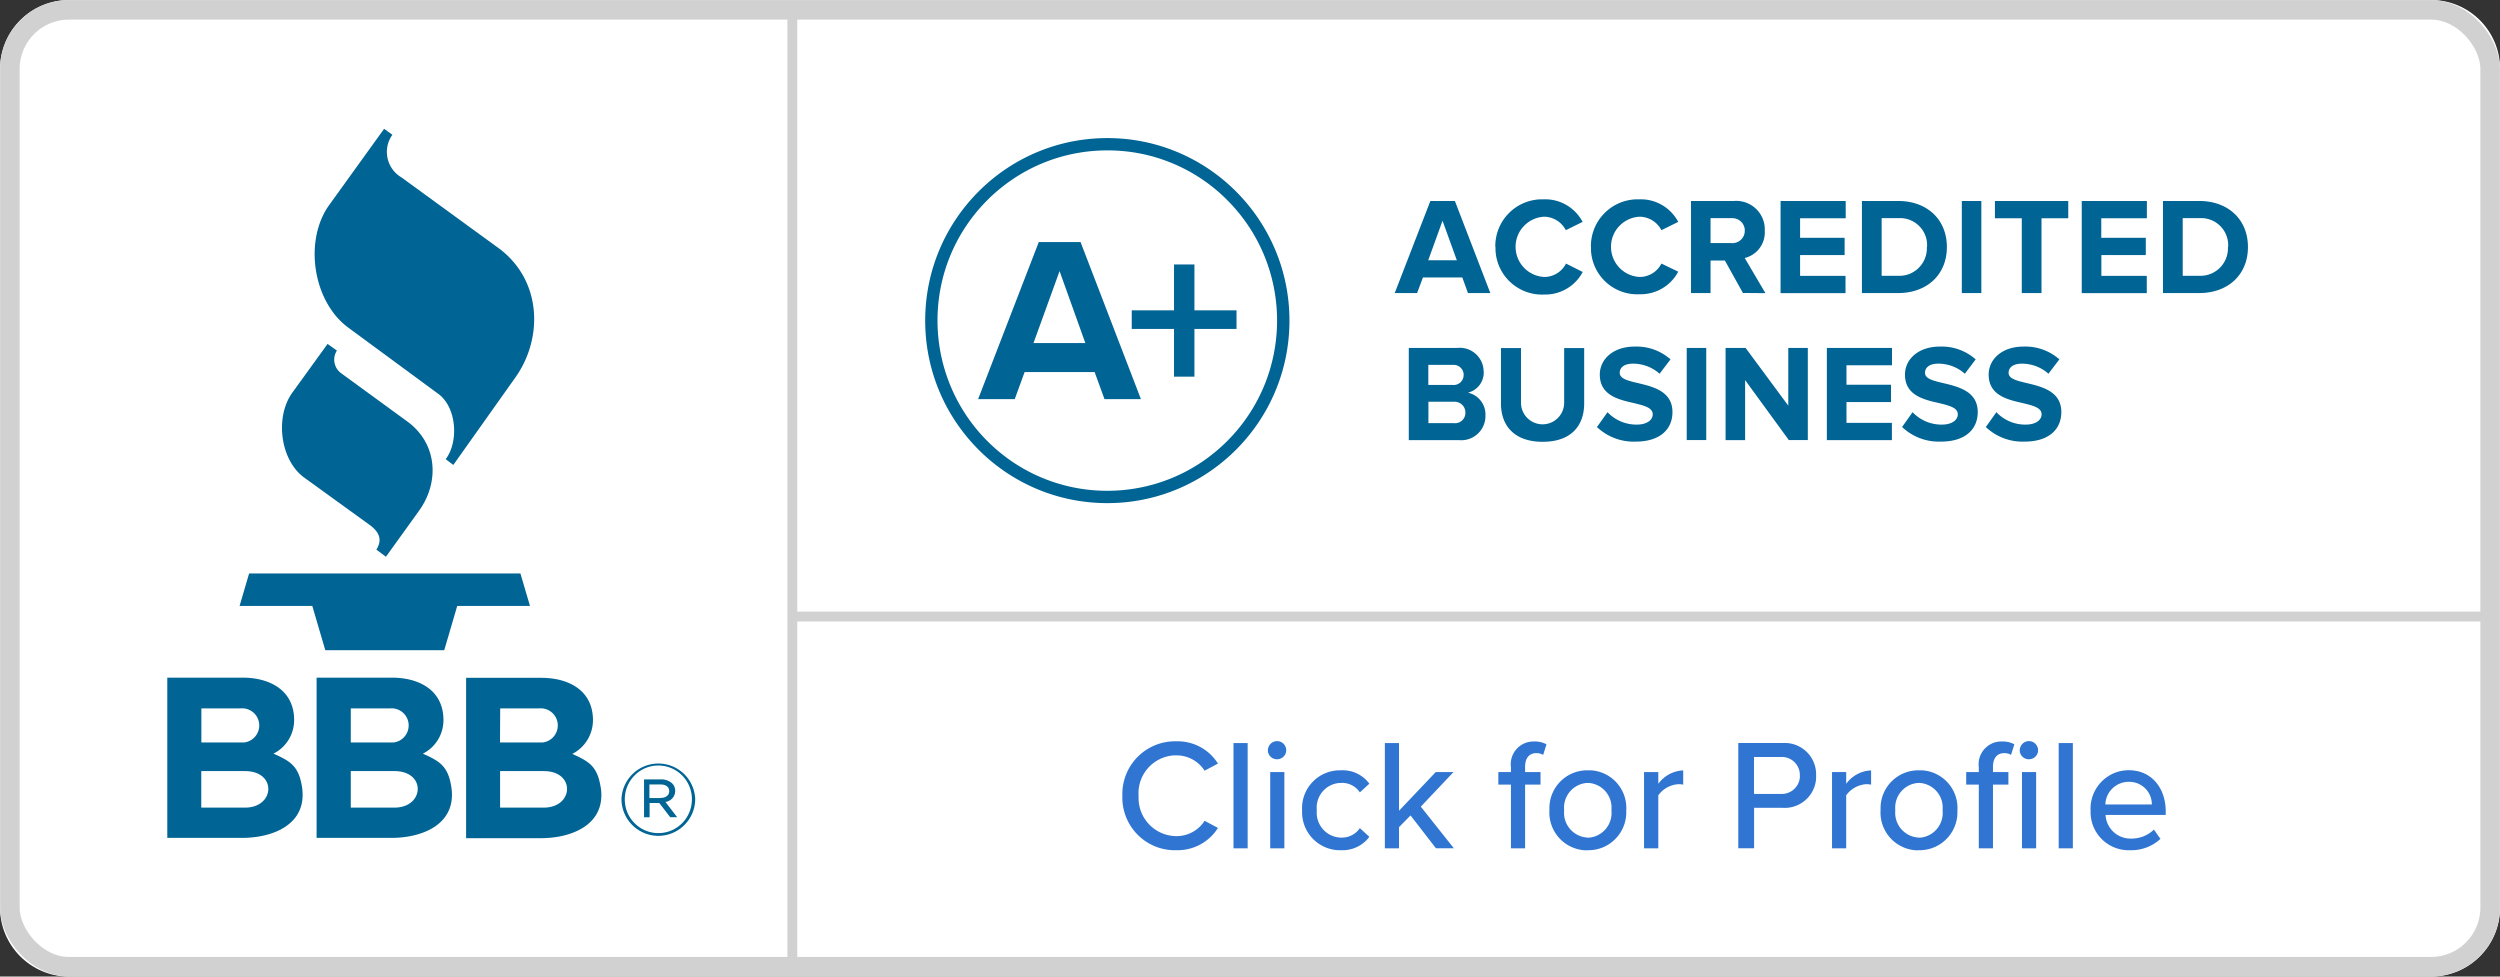 <svg xmlns="http://www.w3.org/2000/svg" width="256" height="100" viewBox="0 0 256 100">
  <rect x="0" y="0" width="256" height="100" fill="#333333" stroke="none"/>
  <path fill="#fff" d="M7.06 0h241.89c3.9 0 7.06 3.17 7.06 7.07v85.86c0 3.91-3.16 7.07-7.06 7.07H7.06C3.16 100 0 96.83 0 92.93V7.07C0 3.17 3.16 0 7.06 0Z"/>
  <rect width="253.98" height="97.98" x="1.01" y="1.01" fill="none" stroke="#d1d1d1" stroke-width="2" rx="6.05" ry="6.05"/>
  <path fill="#d1d1d1" d="M254.49 63.64H81.13v-1.01h173.35v1.01Z"/>
  <path fill="#d1d1d1" d="M81.64 98.48h-1.01V.51h1.01v97.98Z"/>
  <path fill="#006495" fill-rule="evenodd" d="M28.02 77.18c1.73.77 2.58 1.28 2.91 3.43.56 3.76-2.9 5.19-6.16 5.19h-7.64V69.39h7.7c2.76 0 5.29 1.26 5.29 4.35 0 1.45-.82 2.78-2.11 3.43Zm15.29 0c1.73.77 2.58 1.28 2.91 3.43.56 3.76-2.9 5.19-6.16 5.19h-7.64V69.39h7.7c2.76 0 5.29 1.26 5.29 4.35 0 1.45-.81 2.78-2.1 3.43Zm18.2 3.45c-.33-2.16-1.19-2.66-2.91-3.43 1.3-.66 2.11-1.99 2.12-3.44 0-3.09-2.52-4.35-5.29-4.35h-7.7v16.42h7.64c3.25 0 6.71-1.43 6.15-5.19Zm2.13 1.25v-.03a3.777 3.777 0 0 1 7.55-.02v.03a3.784 3.784 0 0 1-3.83 3.73 3.778 3.778 0 0 1-3.72-3.72Zm7.21-.01v-.04c0-1.9-1.54-3.44-3.44-3.44s-3.43 1.55-3.43 3.45v.03c0 1.9 1.54 3.44 3.44 3.44s3.43-1.55 3.43-3.45Zm-4.91-2.06h1.73c.42-.02.83.13 1.15.4.2.2.32.47.32.75v.02c0 .58-.43 1.06-1 1.14l1.2 1.56h-.71l-1.12-1.45h-.99v1.46h-.57V79.8ZM25.09 82.7h-4.48v-3.74h4.48c3.28 0 3.08 3.74 0 3.74Zm15.29 0h-4.46v-3.74h4.47c3.28 0 3.08 3.74 0 3.74Zm10.83-3.74v3.74h4.47c3.08 0 3.28-3.74 0-3.74h-4.47Zm16.4 2.75c.54 0 .92-.25.92-.69V81c0-.4-.33-.67-.89-.67H66.5v1.39h1.11Zm-47-9.17h4.02c.96-.09 1.82.61 1.91 1.58.09.96-.61 1.82-1.57 1.91h-4.35v-3.5Zm30.61 0h3.98c.96-.09 1.82.61 1.91 1.58.09.96-.61 1.82-1.57 1.91H51.2l.02-3.5Zm-15.29 0h4c.96-.09 1.82.61 1.91 1.58.09.96-.61 1.82-1.57 1.91h-4.35v-3.5Zm-11.4-10.49h7.45l1.33 4.53h12.18l1.33-4.53h7.45l-.98-3.33H25.51l-.98 3.34Zm9.02-26.84-3.61 4.99c-1.81 2.5-1.25 6.93 1.22 8.71l6.69 4.84c1.15.84 1.24 1.66.69 2.53l.98.73 3.39-4.71c2.1-2.91 1.91-6.86-1.2-9.14l-6.76-4.93c-.75-.53-.95-1.56-.45-2.33l-.95-.68Zm5.79-22.03-5.62 7.8c-2.63 3.65-1.68 9.89 1.92 12.55l9.24 6.8c1.88 1.37 2.12 4.89.76 6.69l.78.59 6.37-8.98c2.86-4.04 2.7-10.01-1.8-13.27l-9.89-7.2a3.024 3.024 0 0 1-1.07-4.13c.05-.08.1-.15.15-.23l-.85-.61Zm164 30.56 1.09-1.53c.78.82 1.86 1.28 2.99 1.27 1.1 0 1.64-.51 1.64-1.05 0-.69-.87-.89-1.91-1.15-1.54-.35-3.51-.77-3.51-2.92 0-1.57 1.36-2.87 3.57-2.87 1.35-.05 2.66.42 3.67 1.31l-1.12 1.47a4.06 4.06 0 0 0-2.74-1.03c-.86 0-1.34.38-1.34.94 0 .61.86.81 1.87 1.05 1.54.37 3.53.83 3.53 2.97 0 1.72-1.23 3.02-3.76 3.02-1.47.06-2.91-.48-3.98-1.5Zm-8.58 0 1.09-1.53c.78.82 1.86 1.28 2.99 1.27 1.1 0 1.64-.51 1.64-1.05 0-.69-.87-.89-1.9-1.15-1.54-.35-3.51-.77-3.51-2.92 0-1.57 1.36-2.87 3.57-2.87 1.35-.05 2.66.42 3.67 1.31l-1.11 1.47a4.06 4.06 0 0 0-2.74-1.03c-.86 0-1.34.38-1.34.94 0 .61.86.81 1.87 1.05 1.54.37 3.53.83 3.53 2.97 0 1.72-1.23 3.02-3.76 3.02a5.46 5.46 0 0 1-3.99-1.5Zm-31.24 0 1.09-1.53c.78.82 1.86 1.28 2.99 1.27 1.1 0 1.64-.51 1.64-1.05 0-.69-.87-.89-1.91-1.15-1.54-.35-3.51-.77-3.51-2.92 0-1.57 1.36-2.87 3.57-2.87 1.35-.05 2.66.42 3.67 1.31l-1.12 1.47a4.06 4.06 0 0 0-2.74-1.03c-.86 0-1.34.38-1.34.94 0 .61.86.81 1.87 1.05 1.54.37 3.53.83 3.53 2.97 0 1.72-1.23 3.02-3.76 3.02-1.47.06-2.91-.48-3.98-1.5Zm-9.82-2.43v-5.67h2.05v5.6a2.21 2.21 0 0 0 4.42 0v-5.6h2.05v5.66c0 2.34-1.38 3.94-4.25 3.94s-4.27-1.61-4.27-3.93Zm29.48 3.76-4.48-6.15v6.15h-2v-9.44h2.05l4.37 5.91v-5.91h2v9.43h-1.93Zm-10.46 0v-9.44h2v9.43h-2Zm14.35 0v-9.44h6.67v1.77h-4.66v2h4.56v1.77h-4.56v2.13h4.65v1.77h-6.66Zm-42.81 0v-9.44h4.95c1.34-.15 2.54.81 2.7 2.15 0 .09.01.17.02.26.06 1.02-.63 1.93-1.62 2.17 1.08.23 1.84 1.21 1.8 2.31a2.481 2.481 0 0 1-2.4 2.56c-.11 0-.22 0-.34-.01h-5.1Zm5.8-2.82c0-.61-.49-1.11-1.09-1.11h-2.7v2.19h2.58c.58.08 1.12-.33 1.2-.91 0-.06.01-.12 0-.18Zm-.18-3.86c0-.57-.46-1.03-1.03-1.03h-2.59v2.06h2.51c.55.05 1.05-.36 1.1-.91v-.11Zm3.24-13.09a4.794 4.794 0 0 1 4.7-4.89h.31c1.64-.04 3.16.86 3.93 2.31l-1.72.85a2.54 2.54 0 0 0-2.2-1.38c-1.7.08-3.02 1.52-2.94 3.22.07 1.6 1.35 2.88 2.94 2.95.94 0 1.79-.53 2.22-1.37l1.71.86a4.338 4.338 0 0 1-3.93 2.31c-2.63.13-4.87-1.9-5-4.53v-.34Zm9.79 0a4.794 4.794 0 0 1 4.7-4.89h.31c1.64-.04 3.16.86 3.93 2.31l-1.72.85a2.559 2.559 0 0 0-2.22-1.38c-1.7.08-3.02 1.52-2.94 3.22.07 1.6 1.35 2.88 2.94 2.95.94 0 1.79-.53 2.22-1.37l1.72.83a4.338 4.338 0 0 1-3.93 2.31 4.742 4.742 0 0 1-5-4.47v-.38Zm15.57 4.71-1.85-3.33h-1.47v3.33h-2v-9.43h4.4a2.927 2.927 0 0 1 3.15 2.7c0 .11.01.23 0 .34.09 1.31-.78 2.49-2.05 2.8l2.12 3.6-2.31-.02Zm-28.16 0-.58-1.6h-4.03l-.6 1.6h-2.29l3.65-9.43h2.51l3.63 9.43h-2.29Zm71.17 0v-9.43h3.71c2.95 0 4.99 1.88 4.99 4.72s-2.05 4.71-4.99 4.71h-3.71Zm-8.32 0v-9.43h6.67v1.77h-4.67v2h4.56v1.77h-4.55v2.13h4.65v1.77h-6.66Zm-12.28 0v-9.43h2v9.43h-2Zm-10.23 0v-9.43h3.71c2.95 0 4.99 1.88 4.99 4.72s-2.05 4.71-4.99 4.71h-3.71Zm-8.33 0v-9.43H189v1.77h-4.67v2h4.56v1.77h-4.56v2.13h4.65v1.77h-6.65Zm24.7 0v-7.66h-2.75v-1.77h7.51v1.77h-2.74v7.66h-2.02Zm21.13-4.71a2.773 2.773 0 0 0-2.56-2.96h-2.09v5.9h1.7c1.55.07 2.86-1.14 2.93-2.69v-.25h.02Zm-30.83 0a2.773 2.773 0 0 0-2.56-2.96h-2.09v5.9h1.7c1.55.07 2.86-1.14 2.93-2.69v-.25h.02Zm-49.61-2.71-1.47 4.06h2.93l-1.47-4.06Zm30.95 1.03c0-.71-.57-1.28-1.27-1.28h-2.24v2.55h2.1c.7.08 1.33-.43 1.4-1.13v-.15Z"/>
  <path fill="#006495" d="M113.39 15.4c-9.6 0-17.39 7.8-17.39 17.42 0 4.62 1.83 9.06 5.09 12.33 6.79 6.81 17.8 6.81 24.59 0s6.79-17.84 0-24.65a17.251 17.251 0 0 0-12.3-5.1m.01-1.26c10.3 0 18.65 8.37 18.65 18.69s-8.35 18.69-18.65 18.69-18.65-8.37-18.65-18.69 8.35-18.69 18.65-18.69Z"/>
  <path fill="#006495" d="m116.83 40.87-6.18-16.08h-4.28l-6.21 16.08h3.75l1.01-2.77h7.17l1.01 2.77h3.73Zm-5.68-5.74h-5.32l2.67-7.37 2.64 7.37Zm15.47-1.45v-1.9h-4.31v-4.7h-2.09v4.7h-4.33v1.9h4.33v4.89h2.09v-4.89h4.31Z"/>
  <path fill="#2f75d1" d="M120.45 87.06a4.88 4.88 0 0 0 4.27-2.28l-1.37-.73c-.63.99-1.73 1.58-2.9 1.57a3.897 3.897 0 0 1-3.86-3.93v-.21a3.88 3.88 0 0 1 3.63-4.13h.23c1.17-.01 2.27.58 2.9 1.57l1.37-.73a4.87 4.87 0 0 0-4.27-2.28 5.4 5.4 0 0 0-5.52 5.26v.31c-.1 2.98 2.22 5.48 5.2 5.58h.32Zm7.31-.19V76.09h-1.45v10.78h1.45Zm3.01-9.12c.51 0 .93-.4.94-.91v-.01c0-.52-.42-.94-.94-.94-.51 0-.93.42-.94.94 0 .51.42.92.94.92Zm.75 9.12v-7.81h-1.45v7.81h1.45Zm1.82-3.91a3.892 3.892 0 0 0 3.67 4.1h.29c1.14.06 2.24-.45 2.92-1.37l-.97-.89c-.42.62-1.13.99-1.89.97-1.41 0-2.54-1.16-2.53-2.57 0-.08 0-.16.01-.24-.14-1.4.87-2.64 2.27-2.78.08 0 .17-.01.25-.01.75-.03 1.47.34 1.89.97l.97-.89a3.381 3.381 0 0 0-2.92-1.37 3.878 3.878 0 0 0-3.97 3.79v.3Zm15.54 3.91-3.39-4.27 3.35-3.54h-1.82l-3.76 3.96v-6.93h-1.45v10.78h1.45V84.7l1.18-1.2 2.6 3.36h1.83Zm8.87-6.53v-1.28h-1.58v-.52c0-.94.44-1.42 1.16-1.42.24 0 .48.06.69.18l.34-1.08c-.39-.21-.83-.31-1.27-.29-1.28-.04-2.35.98-2.39 2.26 0 .12 0 .24.02.35v.52h-1.29v1.28h1.29v6.53h1.45v-6.53h1.58Zm4.84 6.72c2.13.04 3.89-1.66 3.94-3.79v-.31a3.86 3.86 0 0 0-3.63-4.08h-.3a3.873 3.873 0 0 0-3.94 3.8v.29a3.873 3.873 0 0 0 3.64 4.1h.29Zm0-1.29a2.537 2.537 0 0 1-2.43-2.64c0-.06 0-.11.01-.17-.14-1.39.87-2.64 2.26-2.78.05 0 .11 0 .16-.01 1.39.05 2.48 1.22 2.43 2.61 0 .06 0 .12-.01.19.15 1.39-.84 2.64-2.23 2.8-.06 0-.12.01-.19.01Zm7.22 1.1v-5.43c.48-.67 1.23-1.08 2.05-1.14.17 0 .34.01.5.05v-1.46c-1.01.04-1.95.55-2.55 1.37v-1.2h-1.46v7.81h1.45Zm9.81 0v-4.15h2.92c1.77.12 3.31-1.22 3.43-3v-.32a3.216 3.216 0 0 0-3.1-3.32H178v10.78h1.61Zm4.69-7.47c.03 1.02-.78 1.87-1.8 1.9h-2.9v-3.78h2.71c1.02-.08 1.9.68 1.98 1.7v.19Zm4.74 7.47v-5.43c.48-.67 1.23-1.08 2.05-1.14.17 0 .34.01.5.05v-1.46c-1.01.04-1.95.55-2.55 1.37v-1.2h-1.45v7.81h1.45Zm7.45.19c2.13.04 3.89-1.66 3.94-3.79v-.31a3.86 3.86 0 0 0-3.63-4.08h-.3a3.873 3.873 0 0 0-3.94 3.8v.29a3.873 3.873 0 0 0 3.64 4.1h.29Zm0-1.29a2.537 2.537 0 0 1-2.43-2.64c0-.06 0-.11.01-.17-.14-1.39.87-2.64 2.26-2.78.05 0 .11 0 .16-.01 1.39.05 2.48 1.22 2.43 2.61 0 .06 0 .12-.01.19.15 1.39-.84 2.64-2.23 2.8-.06 0-.12.01-.19.01Zm11.26-8.02c.51 0 .93-.4.94-.91v-.01c0-.52-.42-.94-.94-.94-.51 0-.93.42-.94.94 0 .51.42.92.94.92Zm-3.68 2.59h1.58v-1.28h-1.58v-.52c0-.94.44-1.42 1.16-1.42.24 0 .48.05.69.18l.34-1.08c-.39-.21-.83-.31-1.27-.29-1.28-.04-2.35.98-2.39 2.26 0 .12 0 .24.02.35v.52h-1.29v1.28h1.29v6.53h1.45v-6.53Zm4.42 6.53v-7.81h-1.45v7.81h1.45Zm3.76 0V76.09h-1.45v10.78h1.45Zm1.82-3.91a3.902 3.902 0 0 0 3.69 4.1h.34c1.15.04 2.28-.38 3.12-1.16l-.67-.95c-.62.6-1.45.93-2.31.92a2.555 2.555 0 0 1-2.64-2.42h6.16v-.36c0-2.39-1.45-4.22-3.79-4.22-2.16 0-3.91 1.77-3.91 3.94v.15Zm3.9-2.9a2.31 2.31 0 0 1 2.37 2.24v.08h-4.76a2.389 2.389 0 0 1 2.39-2.32Z"/>
</svg>

